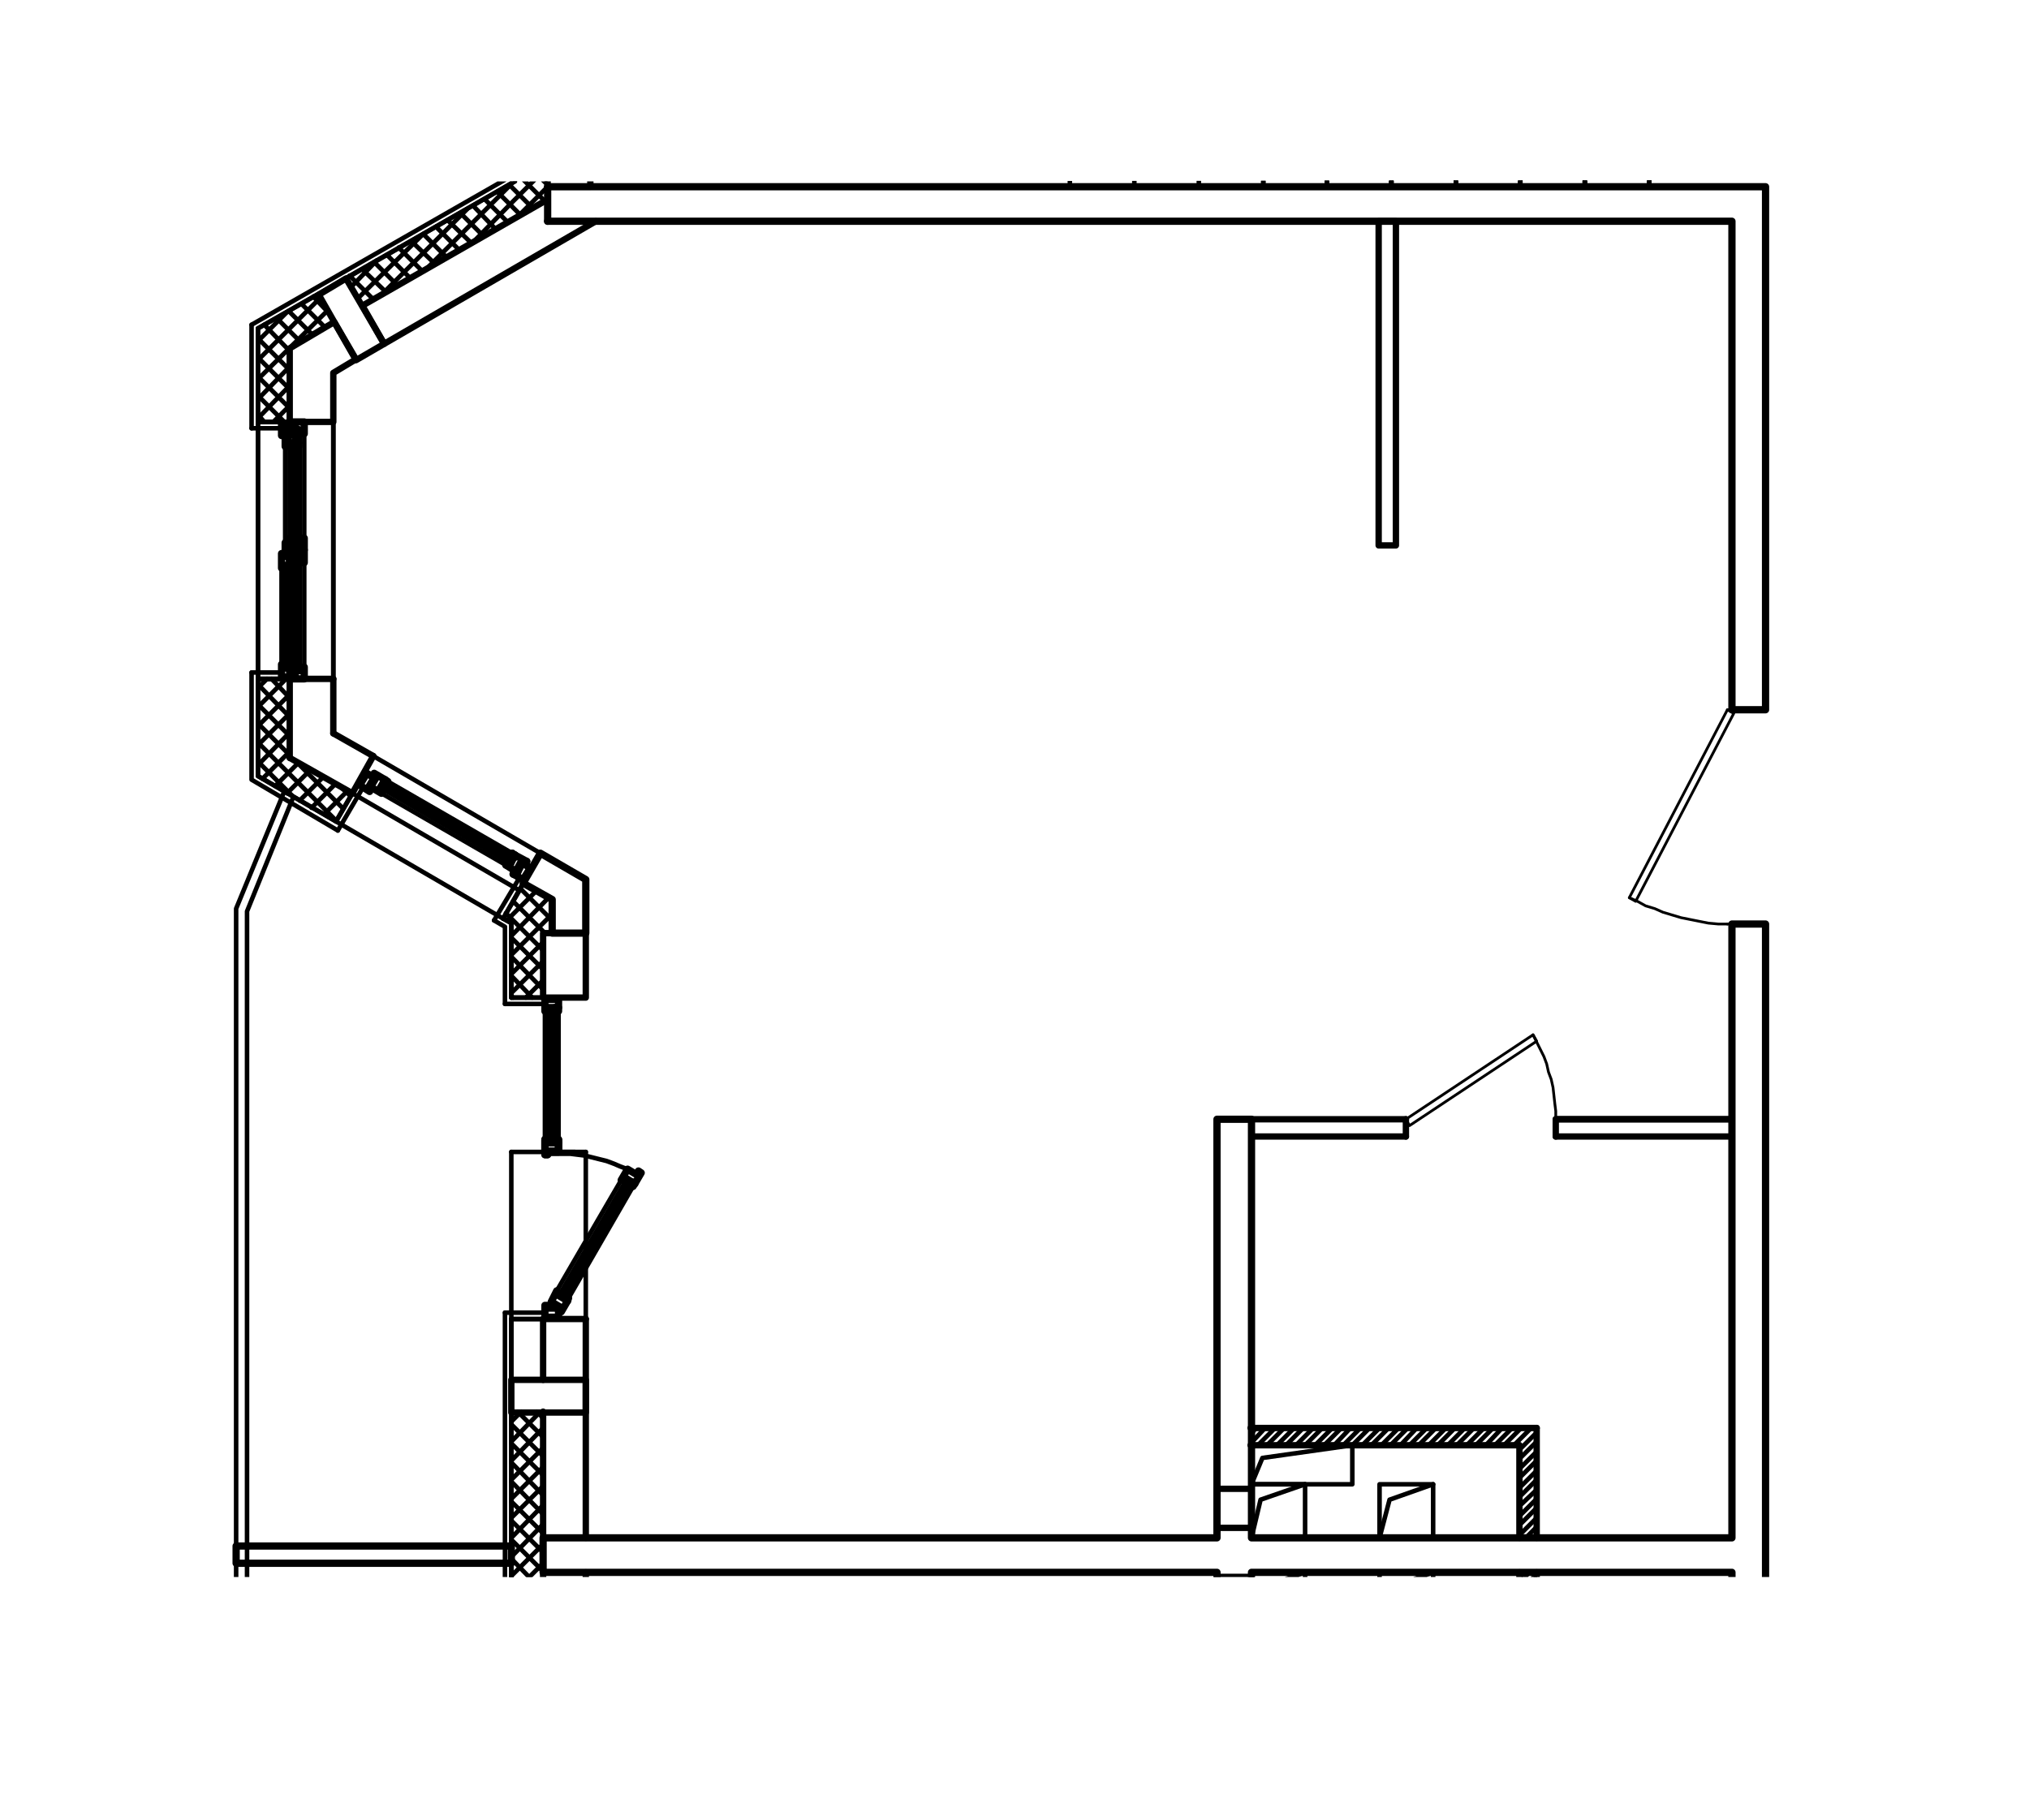 <?xml version="1.0" encoding="UTF-8"?>
<svg id="_Слой_1" data-name="Слой 1" xmlns="http://www.w3.org/2000/svg" xmlns:xlink="http://www.w3.org/1999/xlink" viewBox="0 0 268.09 240.51">
  <defs>
    <style>
      .cls-1 {
        stroke-width: .84px;
      }

      .cls-1, .cls-2, .cls-3, .cls-4 {
        stroke: #000;
        stroke-linecap: round;
        stroke-linejoin: round;
      }

      .cls-1, .cls-2, .cls-3, .cls-4, .cls-5 {
        fill: none;
      }

      .cls-2 {
        stroke-width: .36px;
      }

      .cls-3 {
        stroke-width: .96px;
      }

      .cls-4 {
        stroke-width: .6px;
      }

      .cls-5 {
        opacity: .52;
      }

      .cls-6 {
        clip-path: url(#clippath);
      }
    </style>
    <clipPath id="clippath">
      <polygon class="cls-5" points="233.84 23.84 65.63 23.98 32.76 42.62 32.78 103.76 36.59 105.59 30.56 120.13 30.26 208.42 233.86 208.42 233.84 23.84"/>
    </clipPath>
  </defs>
  <g class="cls-6">
    <line class="cls-3" x1="73.08" y1="6.2" x2="73.08" y2="7.4"/>
    <line class="cls-3" x1="71.16" y1="7.4" x2="71.16" y2="5.84"/>
    <line class="cls-2" x1="78" y1="-26.32" x2="78" y2="7.64"/>
    <line class="cls-2" x1="68.04" y1="-26.32" x2="68.04" y2="7.64"/>
    <line class="cls-4" x1="217.92" y1="-12.64" x2="217.92" y2="24.2"/>
    <line class="cls-4" x1="209.4" y1="-12.64" x2="209.4" y2="24.2"/>
    <line class="cls-4" x1="200.88" y1="-12.64" x2="200.88" y2="24.2"/>
    <line class="cls-4" x1="192.36" y1="-12.64" x2="192.36" y2="24.2"/>
    <line class="cls-4" x1="183.84" y1="-12.64" x2="183.84" y2="24.2"/>
    <line class="cls-4" x1="175.32" y1="-12.64" x2="175.32" y2="24.2"/>
    <line class="cls-4" x1="158.4" y1="-12.64" x2="158.4" y2="24.2"/>
    <line class="cls-4" x1="149.88" y1="-12.64" x2="149.88" y2="24.2"/>
    <line class="cls-4" x1="141.36" y1="-12.64" x2="141.36" y2="24.2"/>
    <line class="cls-4" x1="217.92" y1="-12.64" x2="217.92" y2="24.2"/>
    <line class="cls-4" x1="209.4" y1="-12.64" x2="209.4" y2="24.2"/>
    <line class="cls-4" x1="200.88" y1="-12.64" x2="200.88" y2="24.2"/>
    <line class="cls-4" x1="192.36" y1="-12.64" x2="192.36" y2="24.2"/>
    <line class="cls-4" x1="183.84" y1="-12.64" x2="183.84" y2="24.2"/>
    <line class="cls-4" x1="175.32" y1="-12.64" x2="175.32" y2="24.2"/>
    <line class="cls-4" x1="217.92" y1="-12.64" x2="217.92" y2="24.2"/>
    <line class="cls-4" x1="209.4" y1="-12.64" x2="209.4" y2="24.2"/>
    <line class="cls-4" x1="200.88" y1="-12.64" x2="200.88" y2="24.2"/>
    <line class="cls-4" x1="192.36" y1="-12.64" x2="192.36" y2="24.2"/>
    <line class="cls-4" x1="183.84" y1="-12.64" x2="183.84" y2="24.2"/>
    <line class="cls-4" x1="175.32" y1="-12.64" x2="175.32" y2="24.2"/>
    <line class="cls-4" x1="217.92" y1="-12.64" x2="217.92" y2="24.2"/>
    <line class="cls-4" x1="209.4" y1="-12.64" x2="209.4" y2="24.2"/>
    <line class="cls-4" x1="200.88" y1="-12.64" x2="200.88" y2="24.2"/>
    <line class="cls-4" x1="192.36" y1="-12.64" x2="192.36" y2="24.2"/>
    <line class="cls-4" x1="183.84" y1="-12.64" x2="183.84" y2="24.2"/>
    <line class="cls-4" x1="175.32" y1="-12.64" x2="175.32" y2="24.2"/>
    <line class="cls-4" x1="166.92" y1="-12.64" x2="166.92" y2="24.2"/>
    <polyline class="cls-4" points="143.52 5.84 143.52 5.48 143.4 5.24 143.28 5 143.16 4.64 142.92 4.4 142.8 4.28 142.56 4.04 142.2 3.92 141.96 3.8 141.72 3.68 141.36 3.68 141.12 3.68 140.76 3.8 140.52 3.92 140.16 4.04 139.92 4.28 139.8 4.4 139.56 4.64 139.44 5 139.32 5.24 139.32 5.48 139.2 5.84 139.32 6.08 139.32 6.44 139.44 6.68 139.56 7.04 139.8 7.28 139.92 7.4 140.16 7.64 140.52 7.76 140.76 7.88 141.12 7.88 141.36 8 141.72 7.88 141.96 7.88 142.2 7.76 142.56 7.64 142.8 7.4 142.92 7.28 143.16 7.04 143.28 6.68 143.4 6.44 143.52 6.08 143.52 5.84"/>
    <line class="cls-4" x1="68.04" y1="8.48" x2="69" y2="7.64"/>
    <line class="cls-4" x1="34.08" y1="45.08" x2="37.92" y2="41.24"/>
    <line class="cls-4" x1="68.04" y1="11.12" x2="71.52" y2="7.64"/>
    <line class="cls-4" x1="34.08" y1="47.6" x2="42.36" y2="39.32"/>
    <line class="cls-4" x1="68.04" y1="13.64" x2="72.36" y2="9.32"/>
    <line class="cls-4" x1="34.08" y1="50.12" x2="43.32" y2="41"/>
    <line class="cls-4" x1="46.44" y1="37.88" x2="49.8" y2="34.4"/>
    <line class="cls-4" x1="68.04" y1="16.16" x2="72.36" y2="11.96"/>
    <line class="cls-4" x1="34.08" y1="52.76" x2="38.28" y2="48.44"/>
    <line class="cls-4" x1="47.28" y1="39.44" x2="55.8" y2="31.04"/>
    <line class="cls-4" x1="68.04" y1="18.68" x2="72.36" y2="14.48"/>
    <line class="cls-4" x1="34.08" y1="55.28" x2="38.28" y2="50.96"/>
    <line class="cls-4" x1="50.28" y1="39.08" x2="61.68" y2="27.68"/>
    <line class="cls-4" x1="68.04" y1="21.2" x2="72.36" y2="17"/>
    <line class="cls-4" x1="36.12" y1="55.76" x2="38.28" y2="53.6"/>
    <polyline class="cls-4" points="56.28 35.6 64.92 26.96 67.56 24.32"/>
    <line class="cls-4" x1="68.04" y1="23.84" x2="72.36" y2="19.52"/>
    <polyline class="cls-4" points="62.4 32.12 67.44 26.96 72.36 22.04"/>
    <polyline class="cls-4" points="68.4 28.64 70.08 26.96 72.36 24.68"/>
    <line class="cls-4" x1="34.92" y1="55.76" x2="34.08" y2="54.8"/>
    <line class="cls-4" x1="37.56" y1="55.76" x2="34.08" y2="52.28"/>
    <line class="cls-4" x1="38.28" y1="53.96" x2="34.08" y2="49.76"/>
    <line class="cls-4" x1="38.28" y1="51.44" x2="34.08" y2="47.24"/>
    <line class="cls-4" x1="38.28" y1="48.92" x2="34.08" y2="44.72"/>
    <line class="cls-4" x1="38.28" y1="46.4" x2="34.92" y2="42.92"/>
    <line class="cls-4" x1="39.72" y1="45.2" x2="36.6" y2="42.08"/>
    <line class="cls-4" x1="41.28" y1="44.24" x2="38.16" y2="41.12"/>
    <line class="cls-4" x1="42.96" y1="43.28" x2="39.84" y2="40.16"/>
    <line class="cls-4" x1="43.44" y1="41.36" x2="41.4" y2="39.2"/>
    <line class="cls-4" x1="49.32" y1="39.56" x2="46.2" y2="36.44"/>
    <line class="cls-4" x1="51" y1="38.6" x2="47.88" y2="35.6"/>
    <line class="cls-4" x1="52.56" y1="37.76" x2="49.44" y2="34.64"/>
    <line class="cls-4" x1="54.24" y1="36.8" x2="51.12" y2="33.68"/>
    <line class="cls-4" x1="55.8" y1="35.84" x2="52.68" y2="32.72"/>
    <line class="cls-4" x1="57.48" y1="34.88" x2="54.36" y2="31.88"/>
    <line class="cls-4" x1="59.04" y1="34.04" x2="55.92" y2="30.92"/>
    <line class="cls-4" x1="60.72" y1="33.08" x2="57.6" y2="29.96"/>
    <line class="cls-4" x1="62.28" y1="32.12" x2="59.16" y2="29.12"/>
    <line class="cls-4" x1="63.84" y1="31.16" x2="60.84" y2="28.16"/>
    <line class="cls-4" x1="65.52" y1="30.32" x2="62.52" y2="27.2"/>
    <polyline class="cls-4" points="67.08 29.36 64.68 26.96 64.08 26.36"/>
    <polyline class="cls-4" points="68.76 28.4 67.32 26.96 65.76 25.4"/>
    <polyline class="cls-4" points="70.32 27.44 69.84 26.96 67.32 24.44"/>
    <line class="cls-4" x1="72" y1="26.6" x2="68.04" y2="22.64"/>
    <line class="cls-4" x1="72.36" y1="24.44" x2="68.04" y2="20.12"/>
    <line class="cls-4" x1="72.36" y1="21.8" x2="68.04" y2="17.6"/>
    <line class="cls-4" x1="72.36" y1="19.28" x2="68.04" y2="15.08"/>
    <line class="cls-4" x1="72.36" y1="16.76" x2="68.04" y2="12.56"/>
    <line class="cls-4" x1="72.36" y1="14.24" x2="68.04" y2="9.92"/>
    <line class="cls-4" x1="72.36" y1="11.72" x2="68.4" y2="7.64"/>
    <line class="cls-4" x1="72.36" y1="9.08" x2="70.92" y2="7.64"/>
    <line class="cls-4" x1="67.68" y1="112.76" x2="51.24" y2="103.28"/>
    <line class="cls-4" x1="67.8" y1="113.36" x2="50.64" y2="103.52"/>
    <line class="cls-4" x1="67.68" y1="113.72" x2="50.4" y2="103.76"/>
    <line class="cls-4" x1="67.44" y1="114.08" x2="50.28" y2="104.12"/>
    <line class="cls-4" x1="66.84" y1="114.32" x2="50.4" y2="104.84"/>
    <line class="cls-4" x1="49.32" y1="99.92" x2="71.4" y2="112.76"/>
    <line class="cls-4" x1="46.56" y1="104.84" x2="68.64" y2="117.68"/>
    <line class="cls-4" x1="44.4" y1="108.56" x2="66.48" y2="121.4"/>
    <polyline class="cls-1" points="47.88 40.4 50.76 45.44 78.72 29.24"/>
    <line class="cls-1" x1="47.88" y1="40.4" x2="72.36" y2="26.36"/>
    <polyline class="cls-4" points="45.72 36.8 68.04 23.96 68.04 7.64 72.36 7.64"/>
    <polyline class="cls-4" points="38.76 105.32 32.64 120.44 32.64 289.28 39.12 305.48"/>
    <polyline class="cls-4" points="37.56 104.6 31.2 120.08 31.2 289.52 37.92 306.2"/>
    <polyline class="cls-4" points="46.56 104.84 44.4 108.56 34.08 102.56 34.08 89.72"/>
    <line class="cls-4" x1="38.28" y1="55.76" x2="34.08" y2="55.76"/>
    <line class="cls-4" x1="38.28" y1="89.72" x2="34.08" y2="89.72"/>
    <line class="cls-1" x1="49.32" y1="99.92" x2="46.56" y2="104.84"/>
    <line class="cls-1" x1="49.32" y1="99.92" x2="44.04" y2="96.92"/>
    <line class="cls-1" x1="46.56" y1="104.84" x2="38.28" y2="100.16"/>
    <line class="cls-1" x1="44.04" y1="89.72" x2="38.28" y2="89.72"/>
    <line class="cls-4" x1="34.08" y1="90.92" x2="35.28" y2="89.72"/>
    <line class="cls-4" x1="34.08" y1="93.44" x2="37.8" y2="89.72"/>
    <line class="cls-4" x1="34.08" y1="95.96" x2="38.28" y2="91.76"/>
    <line class="cls-4" x1="34.08" y1="98.48" x2="38.28" y2="94.28"/>
    <line class="cls-4" x1="34.08" y1="101.12" x2="38.28" y2="96.8"/>
    <line class="cls-4" x1="34.68" y1="102.92" x2="38.28" y2="99.32"/>
    <line class="cls-4" x1="36.36" y1="103.88" x2="39.48" y2="100.76"/>
    <line class="cls-4" x1="37.92" y1="104.84" x2="41.04" y2="101.72"/>
    <line class="cls-4" x1="39.6" y1="105.8" x2="42.72" y2="102.68"/>
    <line class="cls-4" x1="41.16" y1="106.76" x2="44.28" y2="103.64"/>
    <line class="cls-4" x1="42.84" y1="107.6" x2="45.96" y2="104.48"/>
    <line class="cls-4" x1="38.64" y1="105.2" x2="34.08" y2="100.64"/>
    <line class="cls-4" x1="44.4" y1="108.44" x2="34.08" y2="98.12"/>
    <line class="cls-4" x1="45.36" y1="106.88" x2="39.12" y2="100.64"/>
    <line class="cls-4" x1="38.28" y1="99.8" x2="34.08" y2="95.6"/>
    <line class="cls-4" x1="46.32" y1="105.2" x2="45.12" y2="104.12"/>
    <line class="cls-4" x1="38.28" y1="97.28" x2="34.08" y2="93.08"/>
    <line class="cls-4" x1="38.28" y1="94.76" x2="34.08" y2="90.44"/>
    <line class="cls-4" x1="38.28" y1="92.24" x2="35.88" y2="89.72"/>
    <line class="cls-1" x1="38.28" y1="89.72" x2="38.28" y2="100.16"/>
    <line class="cls-1" x1="44.04" y1="89.72" x2="44.04" y2="96.92"/>
    <polyline class="cls-3" points="38.76 73.76 38.76 74.24 38.28 74.24 38.28 73.76 38.76 73.76"/>
    <polyline class="cls-3" points="38.76 73.88 38.76 74.36 38.28 74.36 38.28 73.88 38.76 73.88"/>
    <polyline class="cls-3" points="38.28 72.68 40.2 72.68 40.2 74.36 39.72 74.36 39.72 73.88 38.28 73.88 38.28 72.68"/>
    <polyline class="cls-3" points="38.76 88.64 38.76 88.16 38.28 88.16 38.28 88.64 38.76 88.64"/>
    <line class="cls-4" x1="39.24" y1="88.64" x2="39.24" y2="73.76"/>
    <line class="cls-4" x1="38.88" y1="88.64" x2="38.88" y2="73.76"/>
    <line class="cls-4" x1="39.6" y1="88.64" x2="39.6" y2="73.76"/>
    <line class="cls-4" x1="38.28" y1="88.16" x2="38.28" y2="74.24"/>
    <line class="cls-4" x1="40.2" y1="88.16" x2="40.2" y2="74.24"/>
    <polyline class="cls-3" points="38.28 89.72 40.2 89.72 40.2 88.16 39.72 88.16 39.72 88.64 38.28 88.64 38.28 89.72"/>
    <polyline class="cls-3" points="38.76 73.76 38.76 74.24 38.28 74.24 38.28 73.76 38.76 73.76"/>
    <polyline class="cls-3" points="38.76 56.84 38.76 57.2 38.28 57.2 38.28 56.84 38.76 56.84 38.76 57.32 38.28 57.32 38.28 56.84 38.76 56.84"/>
    <polyline class="cls-3" points="38.28 55.76 40.2 55.76 40.2 57.32 39.72 57.32 39.72 56.84 38.28 56.84 38.28 55.76"/>
    <polyline class="cls-3" points="38.76 71.6 38.76 71.12 38.28 71.12 38.28 71.6 38.76 71.6"/>
    <line class="cls-4" x1="39.24" y1="71.6" x2="39.24" y2="56.84"/>
    <line class="cls-4" x1="38.88" y1="71.6" x2="38.88" y2="56.84"/>
    <line class="cls-4" x1="39.6" y1="71.6" x2="39.6" y2="56.84"/>
    <line class="cls-4" x1="38.28" y1="71.12" x2="38.28" y2="57.32"/>
    <line class="cls-4" x1="40.2" y1="71.12" x2="40.2" y2="57.32"/>
    <polyline class="cls-3" points="38.28 72.68 40.2 72.68 40.2 71.12 39.72 71.12 39.72 71.6 38.28 71.6 38.28 72.68"/>
    <polyline class="cls-3" points="38.76 56.84 38.76 57.2 38.28 57.2 38.28 56.84 38.76 56.84"/>
    <polyline class="cls-3" points="50.88 103.04 50.16 104.24 50.64 104.48 50.4 104.84 48.96 104 49.68 102.8 49.2 102.56 49.44 102.2 50.88 103.04"/>
    <polyline class="cls-3" points="51.12 103.64 50.64 103.4 50.88 103.04 51.24 103.28 51.12 103.64"/>
    <polyline class="cls-3" points="48.48 102.2 47.52 103.76 48.84 104.6 49.08 104.12 48.72 104 49.44 102.8 48.48 102.2"/>
    <polyline class="cls-3" points="38.52 88.28 38.52 87.8 39 87.8 39 88.28 38.52 88.28"/>
    <line class="cls-4" x1="38.16" y1="88.28" x2="38.16" y2="74.72"/>
    <line class="cls-4" x1="38.52" y1="88.28" x2="38.52" y2="74.72"/>
    <line class="cls-4" x1="37.68" y1="88.28" x2="37.68" y2="74.72"/>
    <line class="cls-4" x1="38.28" y1="72.2" x2="38.28" y2="58.52"/>
    <line class="cls-4" x1="38.64" y1="72.2" x2="38.64" y2="58.52"/>
    <line class="cls-4" x1="39" y1="72.2" x2="39" y2="58.52"/>
    <line class="cls-4" x1="39" y1="87.8" x2="39" y2="75.2"/>
    <line class="cls-4" x1="37.2" y1="87.8" x2="37.2" y2="75.2"/>
    <line class="cls-4" x1="37.68" y1="71.72" x2="37.68" y2="59"/>
    <line class="cls-4" x1="39.48" y1="71.72" x2="39.48" y2="59"/>
    <polyline class="cls-3" points="39 89.48 37.2 89.48 37.2 87.8 37.68 87.8 37.68 88.28 39 88.28 39 89.48"/>
    <polyline class="cls-3" points="39 73.52 37.68 73.52 37.68 73.16 37.2 73.16 37.2 75.08 37.68 75.08 37.68 74.72 39 74.72 39 73.52"/>
    <polyline class="cls-3" points="38.64 74.72 38.64 75.08 39 75.08 39 74.72 38.64 74.72"/>
    <polyline class="cls-3" points="39.48 72.2 38.16 72.2 38.16 71.72 37.68 71.72 37.68 73.28 39.12 73.28 39.12 73.88 39.48 73.88 39.48 72.2"/>
    <polyline class="cls-3" points="39.12 71.72 39.12 72.2 39.48 72.2 39.48 71.72 39.12 71.72"/>
    <polyline class="cls-3" points="39 56 37.2 56 37.2 57.56 37.68 57.56 37.68 57.08 39 57.08 39 56"/>
    <polyline class="cls-3" points="39.48 58.52 38.16 58.52 38.16 59 37.68 59 37.68 57.44 39.12 57.44 39.12 56.84 39.48 56.84 39.48 58.52"/>
    <polyline class="cls-3" points="39.12 59 39.12 58.52 39.48 58.52 39.48 59 39.12 59"/>
    <line class="cls-4" x1="44.04" y1="55.76" x2="44.04" y2="89.72"/>
    <line class="cls-4" x1="34.08" y1="55.76" x2="34.08" y2="89.72"/>
    <polyline class="cls-4" points="44.04 55.76 44.04 89.72 34.08 89.72 34.08 55.76 44.04 55.76"/>
    <polyline class="cls-1" points="38.28 55.76 38.28 46.04 44.16 42.56 47.04 47.48 44.04 49.28 44.04 55.76 38.28 55.76"/>
    <polyline class="cls-4" points="34.08 55.76 34.08 43.4 42.12 38.84"/>
    <polyline class="cls-3" points="71.76 207.8 71.76 203.24 160.8 203.24 160.8 147.92 165.36 147.92 165.36 203.24 228.84 203.24 228.84 122.12 233.28 122.12 233.28 274.88 228.84 274.88 228.84 207.8 165.36 207.8 165.36 263 160.8 263 160.8 207.8 71.76 207.8"/>
    <line class="cls-4" x1="83.76" y1="254.12" x2="75.24" y2="239.36"/>
    <line class="cls-4" x1="82.08" y1="255.08" x2="73.68" y2="240.32"/>
    <line class="cls-4" x1="83.52" y1="254.72" x2="74.52" y2="239.36"/>
    <line class="cls-4" x1="83.16" y1="254.96" x2="74.16" y2="239.48"/>
    <line class="cls-4" x1="82.8" y1="255.2" x2="73.8" y2="239.72"/>
    <line class="cls-2" x1="67.56" y1="236.72" x2="67.56" y2="279.2"/>
    <line class="cls-2" x1="77.4" y1="236.72" x2="77.4" y2="279.2"/>
    <polyline class="cls-4" points="67.56 131.84 67.56 122 66.48 121.4"/>
    <polyline class="cls-1" points="71.76 131.84 77.4 131.84 77.4 123.32 71.76 123.32 71.76 131.84"/>
    <line class="cls-4" x1="68.88" y1="117.2" x2="69.24" y2="116.72"/>
    <line class="cls-4" x1="66.96" y1="121.64" x2="70.92" y2="117.68"/>
    <line class="cls-4" x1="67.56" y1="123.68" x2="72.48" y2="118.64"/>
    <line class="cls-4" x1="67.56" y1="126.2" x2="72.96" y2="120.8"/>
    <line class="cls-4" x1="67.56" y1="128.72" x2="71.76" y2="124.52"/>
    <line class="cls-4" x1="67.56" y1="131.24" x2="71.76" y2="127.04"/>
    <line class="cls-4" x1="69.48" y1="131.84" x2="71.76" y2="129.56"/>
    <line class="cls-4" x1="67.8" y1="131.84" x2="67.56" y2="131.6"/>
    <line class="cls-4" x1="70.32" y1="131.84" x2="67.56" y2="128.96"/>
    <line class="cls-4" x1="71.76" y1="130.76" x2="67.56" y2="126.44"/>
    <line class="cls-4" x1="71.76" y1="128.12" x2="67.56" y2="123.92"/>
    <line class="cls-4" x1="71.76" y1="125.6" x2="66.84" y2="120.68"/>
    <line class="cls-4" x1="72" y1="123.32" x2="67.8" y2="119.12"/>
    <line class="cls-4" x1="72.96" y1="121.64" x2="68.76" y2="117.44"/>
    <line class="cls-4" x1="72.96" y1="119.12" x2="72.36" y2="118.52"/>
    <line class="cls-4" x1="72.96" y1="133.16" x2="72.96" y2="151.04"/>
    <line class="cls-4" x1="73.32" y1="133.16" x2="73.32" y2="151.04"/>
    <line class="cls-4" x1="72.48" y1="133.16" x2="72.48" y2="151.04"/>
    <line class="cls-4" x1="73.8" y1="133.64" x2="73.8" y2="150.56"/>
    <line class="cls-4" x1="72" y1="133.64" x2="72" y2="150.56"/>
    <polyline class="cls-2" points="185.76 147.92 202.56 136.76 203.04 137.6 186.24 148.76 185.76 147.92"/>
    <polyline class="cls-2" points="205.56 147.92 205.56 146.84 205.44 145.88 205.32 144.8 205.2 143.72 204.96 142.64 204.6 141.68 204.36 140.6 204 139.64 203.52 138.68 203.04 137.72 202.56 136.76"/>
    <line class="cls-2" x1="185.76" y1="147.92" x2="185.76" y2="150.2"/>
    <line class="cls-2" x1="205.56" y1="147.92" x2="205.56" y2="150.2"/>
    <polyline class="cls-3" points="74.88 239.6 74.64 239.24 75 239 75.24 239.36 74.88 239.6"/>
    <polyline class="cls-3" points="75 239 73.8 239.72 74.04 240.08 73.68 240.32 72.84 239 74.04 238.28 73.8 237.8 74.16 237.56 75 239"/>
    <polyline class="cls-3" points="73.8 236.96 72 236.96 72 238.52 72.48 238.52 72.48 238.04 73.8 238.04 73.8 236.96"/>
    <polyline class="cls-3" points="73.44 151.04 73.44 150.68 73.8 150.68 73.8 151.04 73.44 151.04"/>
    <polyline class="cls-3" points="73.8 152.24 72.36 152.24 72.36 152.6 72 152.6 72 150.68 72.36 150.68 72.36 151.04 73.8 151.04 73.8 152.24"/>
    <polyline class="cls-3" points="73.8 152.12 72 152.12 72 150.56 72.48 150.56 72.48 151.04 73.8 151.04 73.8 152.12"/>
    <polyline class="cls-3" points="73.32 151.04 73.32 150.56 73.8 150.56 73.8 151.04 73.32 151.04"/>
    <line class="cls-4" x1="72" y1="152.24" x2="67.56" y2="152.24"/>
    <line class="cls-4" x1="77.4" y1="152.24" x2="72.36" y2="152.24"/>
    <line class="cls-4" x1="72.72" y1="152.24" x2="75.96" y2="152.24"/>
    <polyline class="cls-4" points="82.92 154.52 81.96 154.16 81.12 153.8 80.16 153.44 79.2 153.2 78.24 152.96 77.28 152.72 76.32 152.6 75.36 152.48 74.4 152.48 73.44 152.48 72.36 152.48"/>
    <polyline class="cls-3" points="74.76 171.32 74.64 171.68 75 171.92 75.12 171.56 74.76 171.32"/>
    <polyline class="cls-3" points="75 171.92 73.8 171.2 73.92 170.84 73.56 170.6 72.84 172.04 74.04 172.76 73.8 173.24 74.16 173.36 75 171.92"/>
    <polyline class="cls-3" points="73.8 174.08 72 174.08 72 172.52 72.36 172.52 72.36 172.88 73.8 172.88 73.8 174.08"/>
    <polyline class="cls-3" points="83.28 156.56 83.52 156.2 83.88 156.44 83.64 156.8 83.28 156.56"/>
    <polyline class="cls-3" points="83.88 156.44 82.68 155.72 82.44 156.08 82.08 155.96 82.92 154.52 84.12 155.24 84.36 154.76 84.72 155 83.88 156.44"/>
    <polyline class="cls-3" points="73.44 151.04 73.44 150.68 73.8 150.68 73.8 151.04 73.44 151.04"/>
    <polyline class="cls-3" points="73.8 152.24 72.36 152.24 72.36 152.6 72 152.6 72 150.68 72.36 150.68 72.36 151.04 73.8 151.04 73.8 152.24"/>
    <line class="cls-4" x1="83.64" y1="156.8" x2="75.12" y2="171.56"/>
    <line class="cls-4" x1="82.08" y1="155.96" x2="73.56" y2="170.6"/>
    <line class="cls-4" x1="83.4" y1="156.2" x2="74.52" y2="171.68"/>
    <line class="cls-4" x1="83.16" y1="155.96" x2="74.16" y2="171.44"/>
    <line class="cls-4" x1="82.8" y1="155.84" x2="73.8" y2="171.32"/>
    <line class="cls-1" x1="77.4" y1="174.32" x2="71.76" y2="174.32"/>
    <line class="cls-1" x1="71.76" y1="236.72" x2="77.4" y2="236.72"/>
    <polyline class="cls-4" points="71.76 236.72 67.56 236.72 67.56 174.32"/>
    <line class="cls-4" x1="71.76" y1="236.72" x2="67.56" y2="236.72"/>
    <line class="cls-1" x1="77.4" y1="236.72" x2="71.76" y2="236.72"/>
    <line class="cls-1" x1="77.4" y1="236.72" x2="77.4" y2="207.8"/>
    <line class="cls-1" x1="71.76" y1="224.36" x2="71.76" y2="207.8"/>
    <line class="cls-1" x1="71.76" y1="236.72" x2="71.76" y2="228.68"/>
    <line class="cls-1" x1="77.4" y1="174.32" x2="77.4" y2="203.24"/>
    <line class="cls-4" x1="71.76" y1="174.32" x2="67.56" y2="174.32"/>
    <line class="cls-1" x1="228.84" y1="147.92" x2="205.56" y2="147.92"/>
    <line class="cls-1" x1="185.76" y1="147.92" x2="165.36" y2="147.92"/>
    <line class="cls-1" x1="228.84" y1="150.2" x2="205.56" y2="150.2"/>
    <line class="cls-1" x1="185.76" y1="150.2" x2="165.36" y2="150.2"/>
    <polyline class="cls-1" points="228.84 147.92 205.56 147.92 205.56 150.2"/>
    <line class="cls-1" x1="185.76" y1="147.92" x2="185.76" y2="150.2"/>
    <line class="cls-4" x1="67.56" y1="187.88" x2="68.88" y2="186.56"/>
    <line class="cls-4" x1="67.56" y1="190.52" x2="71.4" y2="186.56"/>
    <line class="cls-4" x1="67.56" y1="193.04" x2="71.76" y2="188.72"/>
    <line class="cls-4" x1="67.56" y1="195.56" x2="71.76" y2="191.36"/>
    <line class="cls-4" x1="67.56" y1="198.08" x2="71.76" y2="193.88"/>
    <line class="cls-4" x1="67.56" y1="200.6" x2="71.76" y2="196.4"/>
    <line class="cls-4" x1="67.56" y1="203.24" x2="71.76" y2="198.92"/>
    <line class="cls-4" x1="67.56" y1="205.76" x2="71.76" y2="201.44"/>
    <line class="cls-4" x1="67.56" y1="208.28" x2="71.76" y2="204.08"/>
    <line class="cls-4" x1="67.56" y1="210.8" x2="71.76" y2="206.6"/>
    <line class="cls-4" x1="67.56" y1="213.32" x2="71.76" y2="209.12"/>
    <line class="cls-4" x1="67.56" y1="215.96" x2="71.76" y2="211.64"/>
    <line class="cls-4" x1="67.56" y1="218.48" x2="71.76" y2="214.16"/>
    <polyline class="cls-4" points="67.56 221 67.68 220.76 71.76 216.8"/>
    <polyline class="cls-4" points="67.56 223.52 68.04 223.04 71.76 219.32"/>
    <line class="cls-4" x1="69.24" y1="224.36" x2="71.76" y2="221.84"/>
    <line class="cls-4" x1="71.76" y1="224.36" x2="71.76" y2="224.36"/>
    <line class="cls-4" x1="67.56" y1="231.2" x2="70.08" y2="228.68"/>
    <line class="cls-4" x1="67.56" y1="233.72" x2="71.76" y2="229.52"/>
    <line class="cls-4" x1="67.56" y1="236.24" x2="71.76" y2="232.04"/>
    <line class="cls-4" x1="69.72" y1="236.72" x2="71.76" y2="234.56"/>
    <line class="cls-4" x1="67.56" y1="236.72" x2="67.56" y2="236.6"/>
    <line class="cls-4" x1="70.2" y1="236.72" x2="67.56" y2="234.08"/>
    <line class="cls-4" x1="71.76" y1="235.76" x2="67.56" y2="231.44"/>
    <line class="cls-4" x1="71.76" y1="233.24" x2="67.56" y2="228.92"/>
    <line class="cls-4" x1="71.76" y1="230.6" x2="69.84" y2="228.68"/>
    <line class="cls-4" x1="68.04" y1="224.36" x2="67.56" y2="223.88"/>
    <polyline class="cls-4" points="70.68 224.36 67.8 221.6 67.56 221.36"/>
    <line class="cls-4" x1="71.76" y1="223.04" x2="67.56" y2="218.72"/>
    <line class="cls-4" x1="71.76" y1="220.52" x2="67.56" y2="216.2"/>
    <line class="cls-4" x1="71.76" y1="217.88" x2="67.56" y2="213.68"/>
    <line class="cls-4" x1="71.76" y1="215.36" x2="67.56" y2="211.16"/>
    <line class="cls-4" x1="71.76" y1="212.84" x2="67.56" y2="208.52"/>
    <line class="cls-4" x1="71.76" y1="210.32" x2="67.56" y2="206"/>
    <line class="cls-4" x1="71.76" y1="207.68" x2="67.56" y2="203.48"/>
    <line class="cls-4" x1="71.76" y1="205.16" x2="67.56" y2="200.96"/>
    <line class="cls-4" x1="71.76" y1="202.64" x2="67.56" y2="198.44"/>
    <line class="cls-4" x1="71.76" y1="200.12" x2="67.56" y2="195.8"/>
    <line class="cls-4" x1="71.76" y1="197.6" x2="67.56" y2="193.28"/>
    <line class="cls-4" x1="71.76" y1="194.96" x2="67.56" y2="190.76"/>
    <line class="cls-4" x1="71.76" y1="192.44" x2="67.56" y2="188.24"/>
    <line class="cls-4" x1="71.76" y1="189.92" x2="68.4" y2="186.56"/>
    <line class="cls-4" x1="71.76" y1="187.4" x2="70.92" y2="186.56"/>
    <line class="cls-1" x1="71.76" y1="174.32" x2="71.76" y2="182.36"/>
    <line class="cls-1" x1="71.76" y1="186.56" x2="71.76" y2="203.24"/>
    <line class="cls-4" x1="67.56" y1="174.32" x2="67.56" y2="152.24"/>
    <line class="cls-4" x1="77.4" y1="174.32" x2="77.4" y2="152.24"/>
    <polyline class="cls-3" points="73.8 132.08 72 132.08 72 133.64 72.48 133.64 72.48 133.16 73.8 133.16 73.8 132.08"/>
    <polyline class="cls-3" points="73.32 133.16 73.32 133.64 73.8 133.64 73.8 133.16 73.32 133.16"/>
    <line class="cls-4" x1="71.76" y1="131.84" x2="67.56" y2="131.84"/>
    <line class="cls-1" x1="200.76" y1="219.92" x2="165.36" y2="219.92"/>
    <line class="cls-1" x1="203.04" y1="222.2" x2="165.36" y2="222.2"/>
    <line class="cls-1" x1="203.04" y1="207.8" x2="203.04" y2="222.2"/>
    <line class="cls-1" x1="200.76" y1="207.8" x2="200.76" y2="219.92"/>
    <line class="cls-1" x1="200.76" y1="191" x2="165.24" y2="191"/>
    <line class="cls-1" x1="203.04" y1="188.72" x2="165.24" y2="188.72"/>
    <line class="cls-1" x1="200.76" y1="203.24" x2="200.76" y2="191"/>
    <line class="cls-1" x1="203.04" y1="203.24" x2="203.04" y2="188.72"/>
    <line class="cls-3" x1="69" y1="114.08" x2="70.08" y2="114.68"/>
    <line class="cls-3" x1="68.4" y1="115.28" x2="69" y2="114.08"/>
    <line class="cls-3" x1="67.92" y1="115.04" x2="68.4" y2="115.28"/>
    <line class="cls-3" x1="67.8" y1="115.52" x2="67.92" y2="115.04"/>
    <line class="cls-3" x1="69.12" y1="116.24" x2="67.8" y2="115.52"/>
    <line class="cls-3" x1="70.08" y1="114.68" x2="69.12" y2="116.24"/>
    <line class="cls-3" x1="67.68" y1="112.76" x2="67.44" y2="113.12"/>
    <line class="cls-3" x1="68.04" y1="113" x2="67.68" y2="112.76"/>
    <line class="cls-3" x1="67.92" y1="113.36" x2="68.04" y2="113"/>
    <line class="cls-3" x1="67.44" y1="113.12" x2="67.92" y2="113.36"/>
    <line class="cls-3" x1="69.6" y1="113.84" x2="68.04" y2="113"/>
    <line class="cls-3" x1="69.36" y1="114.2" x2="69.6" y2="113.84"/>
    <line class="cls-3" x1="68.88" y1="113.84" x2="69.36" y2="114.2"/>
    <line class="cls-3" x1="68.16" y1="115.16" x2="68.88" y2="113.84"/>
    <line class="cls-3" x1="66.84" y1="114.32" x2="68.16" y2="115.16"/>
    <line class="cls-3" x1="66.96" y1="113.96" x2="66.84" y2="114.32"/>
    <line class="cls-3" x1="67.44" y1="114.2" x2="66.96" y2="113.96"/>
    <line class="cls-3" x1="68.04" y1="113" x2="67.44" y2="114.2"/>
    <line class="cls-4" x1="69.12" y1="116.72" x2="66.48" y2="121.4"/>
    <polyline class="cls-3" points="69.12 116.72 71.4 112.76 77.4 116.24 77.4 123.32 72.96 123.32 72.96 118.88 69.12 116.72"/>
    <polyline class="cls-3" points="72.36 24.68 233.28 24.68 233.28 93.8 228.84 93.8 228.84 29.24 72.36 29.24"/>
    <polyline class="cls-1" points="182.16 72.08 182.16 29.24 184.44 29.24 184.44 72.08 182.16 72.08"/>
    <polyline class="cls-2" points="228.24 93.8 215.28 118.64 216.12 119.12 229.08 94.28 228.24 93.8"/>
    <polyline class="cls-2" points="215.28 118.64 216.36 119.12 217.44 119.72 218.64 120.08 219.72 120.56 220.92 120.92 222.12 121.28 223.32 121.52 224.52 121.76 225.72 122 227.04 122.12 228.24 122.12"/>
    <line class="cls-2" x1="228.24" y1="93.8" x2="230.4" y2="93.8"/>
    <line class="cls-2" x1="228.24" y1="122.12" x2="230.4" y2="122.12"/>
    <polyline class="cls-1" points="72.36 7.64 78 7.64 78 24.68 72.36 24.68 72.36 7.64"/>
    <line class="cls-3" x1="72.36" y1="24.68" x2="72.36" y2="29.24"/>
    <line class="cls-3" x1="73.08" y1="7.4" x2="71.16" y2="7.4"/>
    <line class="cls-4" x1="166.92" y1="7.64" x2="166.92" y2="24.2"/>
    <line class="cls-3" x1="71.64" y1="6.2" x2="73.08" y2="6.2"/>
    <line class="cls-3" x1="71.64" y1="5.84" x2="71.64" y2="6.2"/>
    <line class="cls-3" x1="71.16" y1="5.84" x2="71.64" y2="5.84"/>
    <line class="cls-3" x1="73.56" y1="4.4" x2="73.08" y2="4.4"/>
    <line class="cls-3" x1="73.56" y1="4.88" x2="73.56" y2="4.4"/>
    <line class="cls-3" x1="73.08" y1="4.88" x2="73.56" y2="4.88"/>
    <line class="cls-3" x1="73.08" y1="4.4" x2="73.08" y2="4.88"/>
    <line class="cls-3" x1="73.56" y1="6.56" x2="73.56" y2="4.88"/>
    <line class="cls-3" x1="73.2" y1="6.56" x2="73.56" y2="6.56"/>
    <line class="cls-3" x1="73.2" y1="5.96" x2="73.2" y2="6.56"/>
    <line class="cls-3" x1="71.76" y1="5.96" x2="73.2" y2="5.96"/>
    <line class="cls-3" x1="71.76" y1="4.4" x2="71.76" y2="5.96"/>
    <line class="cls-3" x1="72.12" y1="4.4" x2="71.76" y2="4.4"/>
    <line class="cls-3" x1="72.12" y1="4.88" x2="72.12" y2="4.4"/>
    <line class="cls-3" x1="73.56" y1="4.88" x2="72.12" y2="4.88"/>
    <line class="cls-4" x1="73.56" y1="-23.08" x2="73.56" y2="4.4"/>
    <line class="cls-4" x1="71.76" y1="-23.08" x2="71.76" y2="4.4"/>
    <line class="cls-4" x1="73.08" y1="-23.56" x2="73.08" y2="4.88"/>
    <line class="cls-4" x1="72.6" y1="-23.56" x2="72.6" y2="4.88"/>
    <line class="cls-4" x1="72.24" y1="-23.56" x2="72.24" y2="4.88"/>
    <line class="cls-4" x1="168.96" y1="5.84" x2="209.4" y2="5.84"/>
    <polygon class="cls-4" points="209.4 7.28 209.4 4.4 217.92 5.84 209.4 7.28"/>
    <line class="cls-4" x1="143.52" y1="5.84" x2="209.4" y2="5.84"/>
    <polygon class="cls-4" points="209.4 7.28 209.4 4.4 217.92 5.84 209.4 7.28"/>
    <polyline class="cls-4" points="165.36 191 178.68 191 178.68 196.16 165.36 196.16 165.36 191"/>
    <polyline class="cls-4" points="165.36 196.16 166.8 192.68 178.68 191"/>
    <polyline class="cls-4" points="165.36 196.16 172.44 196.16 172.44 203.24 165.36 203.24 165.36 196.16"/>
    <polyline class="cls-4" points="165.36 203.24 166.56 198.2 172.44 196.16"/>
    <polyline class="cls-4" points="182.28 196.16 189.36 196.16 189.36 203.24 182.28 203.24 182.28 196.16"/>
    <polyline class="cls-4" points="182.28 203.24 183.6 198.2 189.36 196.16"/>
    <polyline class="cls-4" points="182.28 207.8 189.36 207.8 189.36 214.88 182.28 214.88 182.28 207.8"/>
    <polyline class="cls-4" points="182.28 214.88 183.6 209.84 189.36 207.8"/>
    <polyline class="cls-4" points="165.36 207.8 172.44 207.8 172.44 214.88 165.36 214.88 165.36 207.8"/>
    <polyline class="cls-4" points="165.36 214.88 166.56 209.84 172.44 207.8"/>
    <polyline class="cls-4" points="165.36 219.92 166.8 216.44 178.68 214.88"/>
    <polyline class="cls-4" points="165.36 214.88 178.68 214.88 178.68 219.92 165.36 219.92 165.36 214.88"/>
    <line class="cls-4" x1="165.36" y1="189.44" x2="165.96" y2="188.72"/>
    <line class="cls-4" x1="165.36" y1="190.64" x2="167.16" y2="188.72"/>
    <line class="cls-4" x1="166.2" y1="191" x2="168.48" y2="188.72"/>
    <line class="cls-4" x1="167.4" y1="191" x2="169.68" y2="188.72"/>
    <line class="cls-4" x1="168.72" y1="191" x2="171" y2="188.72"/>
    <line class="cls-4" x1="169.92" y1="191" x2="172.2" y2="188.72"/>
    <line class="cls-4" x1="171.24" y1="191" x2="173.52" y2="188.72"/>
    <line class="cls-4" x1="172.44" y1="191" x2="174.72" y2="188.72"/>
    <line class="cls-4" x1="173.76" y1="191" x2="176.04" y2="188.72"/>
    <line class="cls-4" x1="174.96" y1="191" x2="177.24" y2="188.72"/>
    <line class="cls-4" x1="176.28" y1="191" x2="178.44" y2="188.72"/>
    <line class="cls-4" x1="177.48" y1="191" x2="179.76" y2="188.72"/>
    <line class="cls-4" x1="178.68" y1="191" x2="180.96" y2="188.72"/>
    <line class="cls-4" x1="180" y1="191" x2="182.28" y2="188.72"/>
    <line class="cls-4" x1="181.2" y1="191" x2="183.48" y2="188.72"/>
    <line class="cls-4" x1="182.52" y1="191" x2="184.8" y2="188.72"/>
    <line class="cls-4" x1="183.72" y1="191" x2="186" y2="188.72"/>
    <line class="cls-4" x1="185.04" y1="191" x2="187.2" y2="188.72"/>
    <line class="cls-4" x1="186.24" y1="191" x2="188.52" y2="188.72"/>
    <line class="cls-4" x1="187.44" y1="191" x2="189.72" y2="188.72"/>
    <line class="cls-4" x1="188.76" y1="191" x2="191.04" y2="188.72"/>
    <line class="cls-4" x1="189.96" y1="191" x2="192.24" y2="188.72"/>
    <line class="cls-4" x1="191.28" y1="191" x2="193.56" y2="188.72"/>
    <line class="cls-4" x1="192.48" y1="191" x2="194.76" y2="188.72"/>
    <line class="cls-4" x1="193.8" y1="191" x2="196.08" y2="188.72"/>
    <line class="cls-4" x1="165.36" y1="220.76" x2="166.08" y2="219.92"/>
    <line class="cls-4" x1="195" y1="191" x2="197.28" y2="188.72"/>
    <line class="cls-4" x1="165.36" y1="221.96" x2="167.4" y2="219.92"/>
    <line class="cls-4" x1="196.32" y1="191" x2="198.48" y2="188.72"/>
    <line class="cls-4" x1="166.32" y1="222.2" x2="168.6" y2="219.92"/>
    <line class="cls-4" x1="197.52" y1="191" x2="199.8" y2="188.72"/>
    <line class="cls-4" x1="167.64" y1="222.2" x2="169.92" y2="219.92"/>
    <line class="cls-4" x1="198.72" y1="191" x2="201" y2="188.72"/>
    <line class="cls-4" x1="168.84" y1="222.2" x2="171.12" y2="219.92"/>
    <line class="cls-4" x1="200.04" y1="191" x2="202.32" y2="188.72"/>
    <line class="cls-4" x1="170.16" y1="222.2" x2="172.32" y2="219.92"/>
    <line class="cls-4" x1="200.76" y1="191.6" x2="203.04" y2="189.32"/>
    <line class="cls-4" x1="171.36" y1="222.2" x2="173.64" y2="219.92"/>
    <line class="cls-4" x1="200.76" y1="192.8" x2="203.04" y2="190.52"/>
    <line class="cls-4" x1="172.56" y1="222.2" x2="174.84" y2="219.92"/>
    <line class="cls-4" x1="200.76" y1="194.12" x2="203.04" y2="191.84"/>
    <line class="cls-4" x1="173.88" y1="222.2" x2="176.16" y2="219.92"/>
    <line class="cls-4" x1="200.76" y1="195.32" x2="203.04" y2="193.04"/>
    <line class="cls-4" x1="175.08" y1="222.2" x2="177.36" y2="219.92"/>
    <line class="cls-4" x1="200.76" y1="196.64" x2="203.04" y2="194.36"/>
    <line class="cls-4" x1="176.4" y1="222.2" x2="178.68" y2="219.92"/>
    <line class="cls-4" x1="200.76" y1="197.84" x2="203.04" y2="195.56"/>
    <line class="cls-4" x1="177.6" y1="222.2" x2="179.88" y2="219.92"/>
    <line class="cls-4" x1="200.76" y1="199.04" x2="203.04" y2="196.88"/>
    <line class="cls-4" x1="178.92" y1="222.2" x2="181.08" y2="219.92"/>
    <line class="cls-4" x1="200.76" y1="200.36" x2="203.04" y2="198.08"/>
    <line class="cls-4" x1="180.12" y1="222.2" x2="182.4" y2="219.92"/>
    <line class="cls-4" x1="200.76" y1="201.56" x2="203.04" y2="199.28"/>
    <line class="cls-4" x1="181.32" y1="222.2" x2="183.6" y2="219.92"/>
    <line class="cls-4" x1="200.76" y1="202.88" x2="203.04" y2="200.6"/>
    <line class="cls-4" x1="182.64" y1="222.2" x2="184.92" y2="219.92"/>
    <line class="cls-4" x1="201.6" y1="203.24" x2="203.04" y2="201.8"/>
    <line class="cls-4" x1="183.84" y1="222.2" x2="186.12" y2="219.92"/>
    <line class="cls-4" x1="202.92" y1="203.24" x2="203.04" y2="203.12"/>
    <line class="cls-4" x1="185.16" y1="222.2" x2="187.44" y2="219.92"/>
    <line class="cls-4" x1="186.36" y1="222.2" x2="188.64" y2="219.92"/>
    <line class="cls-4" x1="200.76" y1="207.8" x2="200.88" y2="207.8"/>
    <line class="cls-4" x1="187.68" y1="222.2" x2="189.96" y2="219.92"/>
    <line class="cls-4" x1="200.76" y1="209.12" x2="202.08" y2="207.8"/>
    <line class="cls-4" x1="188.88" y1="222.2" x2="191.16" y2="219.92"/>
    <line class="cls-4" x1="200.76" y1="210.32" x2="203.04" y2="208.04"/>
    <line class="cls-4" x1="190.08" y1="222.2" x2="192.36" y2="219.92"/>
    <line class="cls-4" x1="200.76" y1="211.64" x2="203.04" y2="209.36"/>
    <line class="cls-4" x1="191.4" y1="222.2" x2="193.68" y2="219.92"/>
    <line class="cls-4" x1="200.76" y1="212.84" x2="203.04" y2="210.56"/>
    <line class="cls-4" x1="192.6" y1="222.2" x2="194.88" y2="219.92"/>
    <line class="cls-4" x1="200.76" y1="214.16" x2="203.04" y2="211.88"/>
    <line class="cls-4" x1="193.92" y1="222.2" x2="196.2" y2="219.92"/>
    <line class="cls-4" x1="200.76" y1="215.36" x2="203.04" y2="213.08"/>
    <line class="cls-4" x1="195.12" y1="222.2" x2="197.4" y2="219.92"/>
    <line class="cls-4" x1="200.76" y1="216.68" x2="203.04" y2="214.4"/>
    <line class="cls-4" x1="196.44" y1="222.2" x2="198.72" y2="219.92"/>
    <line class="cls-4" x1="200.76" y1="217.88" x2="203.04" y2="215.6"/>
    <line class="cls-4" x1="197.64" y1="222.2" x2="199.92" y2="219.92"/>
    <line class="cls-4" x1="200.76" y1="219.08" x2="203.04" y2="216.92"/>
    <line class="cls-4" x1="198.96" y1="222.2" x2="203.04" y2="218.12"/>
    <line class="cls-4" x1="200.16" y1="222.2" x2="203.04" y2="219.32"/>
    <line class="cls-4" x1="201.36" y1="222.2" x2="203.04" y2="220.64"/>
    <line class="cls-4" x1="202.68" y1="222.2" x2="203.04" y2="221.84"/>
    <line class="cls-2" x1="217.68" y1="24.68" x2="230.64" y2="24.68"/>
    <polyline class="cls-1" points="77.4 182.36 67.56 182.36 67.56 186.68 77.4 186.68 77.4 182.36"/>
    <polyline class="cls-1" points="77.4 228.8 67.56 228.8 67.56 224.48 77.4 224.48 77.4 228.8"/>
    <polyline class="cls-1" points="165.36 196.76 165.36 201.92 160.8 201.92 160.8 196.76 165.36 196.76"/>
    <polyline class="cls-1" points="165.36 208.4 165.36 213.44 160.8 213.44 160.8 208.4 165.36 208.4"/>
    <polyline class="cls-1" points="42.12 38.96 45.72 36.8 50.76 45.44 47.04 47.6 42.12 38.96"/>
    <polyline class="cls-4" points="44.4 108.56 34.08 102.56 34.08 89.72"/>
    <line class="cls-4" x1="67.56" y1="236.72" x2="67.56" y2="174.32"/>
    <polyline class="cls-4" points="67.56 131.84 67.56 122 66.48 121.4"/>
    <line class="cls-4" x1="34.08" y1="55.76" x2="34.08" y2="43.4"/>
    <line class="cls-4" x1="66.72" y1="237.56" x2="66.72" y2="173.48"/>
    <polyline class="cls-4" points="66.72 132.68 66.72 122.48 65.28 121.64"/>
    <polyline class="cls-4" points="44.64 109.76 33.24 103.04 33.24 88.88"/>
    <line class="cls-4" x1="33.24" y1="56.6" x2="33.24" y2="42.92"/>
    <line class="cls-4" x1="67.56" y1="236.72" x2="71.76" y2="236.72"/>
    <line class="cls-4" x1="66.72" y1="237.56" x2="72" y2="237.56"/>
    <line class="cls-4" x1="67.56" y1="131.84" x2="71.76" y2="131.84"/>
    <line class="cls-4" x1="66.72" y1="132.68" x2="72" y2="132.68"/>
    <line class="cls-4" x1="44.4" y1="108.56" x2="46.56" y2="104.84"/>
    <line class="cls-4" x1="68.64" y1="117.68" x2="66.48" y2="121.4"/>
    <line class="cls-4" x1="68.64" y1="116" x2="65.28" y2="121.64"/>
    <line class="cls-4" x1="44.64" y1="109.76" x2="48" y2="104"/>
    <line class="cls-4" x1="34.08" y1="55.76" x2="38.28" y2="55.76"/>
    <line class="cls-4" x1="33.24" y1="56.6" x2="39.48" y2="56.6"/>
    <line class="cls-4" x1="67.56" y1="174.32" x2="71.76" y2="174.32"/>
    <line class="cls-4" x1="66.72" y1="173.48" x2="72" y2="173.48"/>
    <line class="cls-4" x1="34.08" y1="89.72" x2="38.28" y2="89.72"/>
    <line class="cls-4" x1="33.24" y1="88.88" x2="37.32" y2="88.88"/>
    <polyline class="cls-4" points="68.04 7.64 68.04 23.96 34.08 43.4"/>
    <polyline class="cls-4" points="71.16 6.8 67.2 6.8 67.2 23.48 33.24 42.92"/>
    <line class="cls-4" x1="68.04" y1="7.64" x2="72.36" y2="7.64"/>
    <polyline class="cls-3" points="67.56 204.32 67.56 206.6 31.2 206.6 31.2 204.32 67.56 204.32"/>
  </g>
</svg>